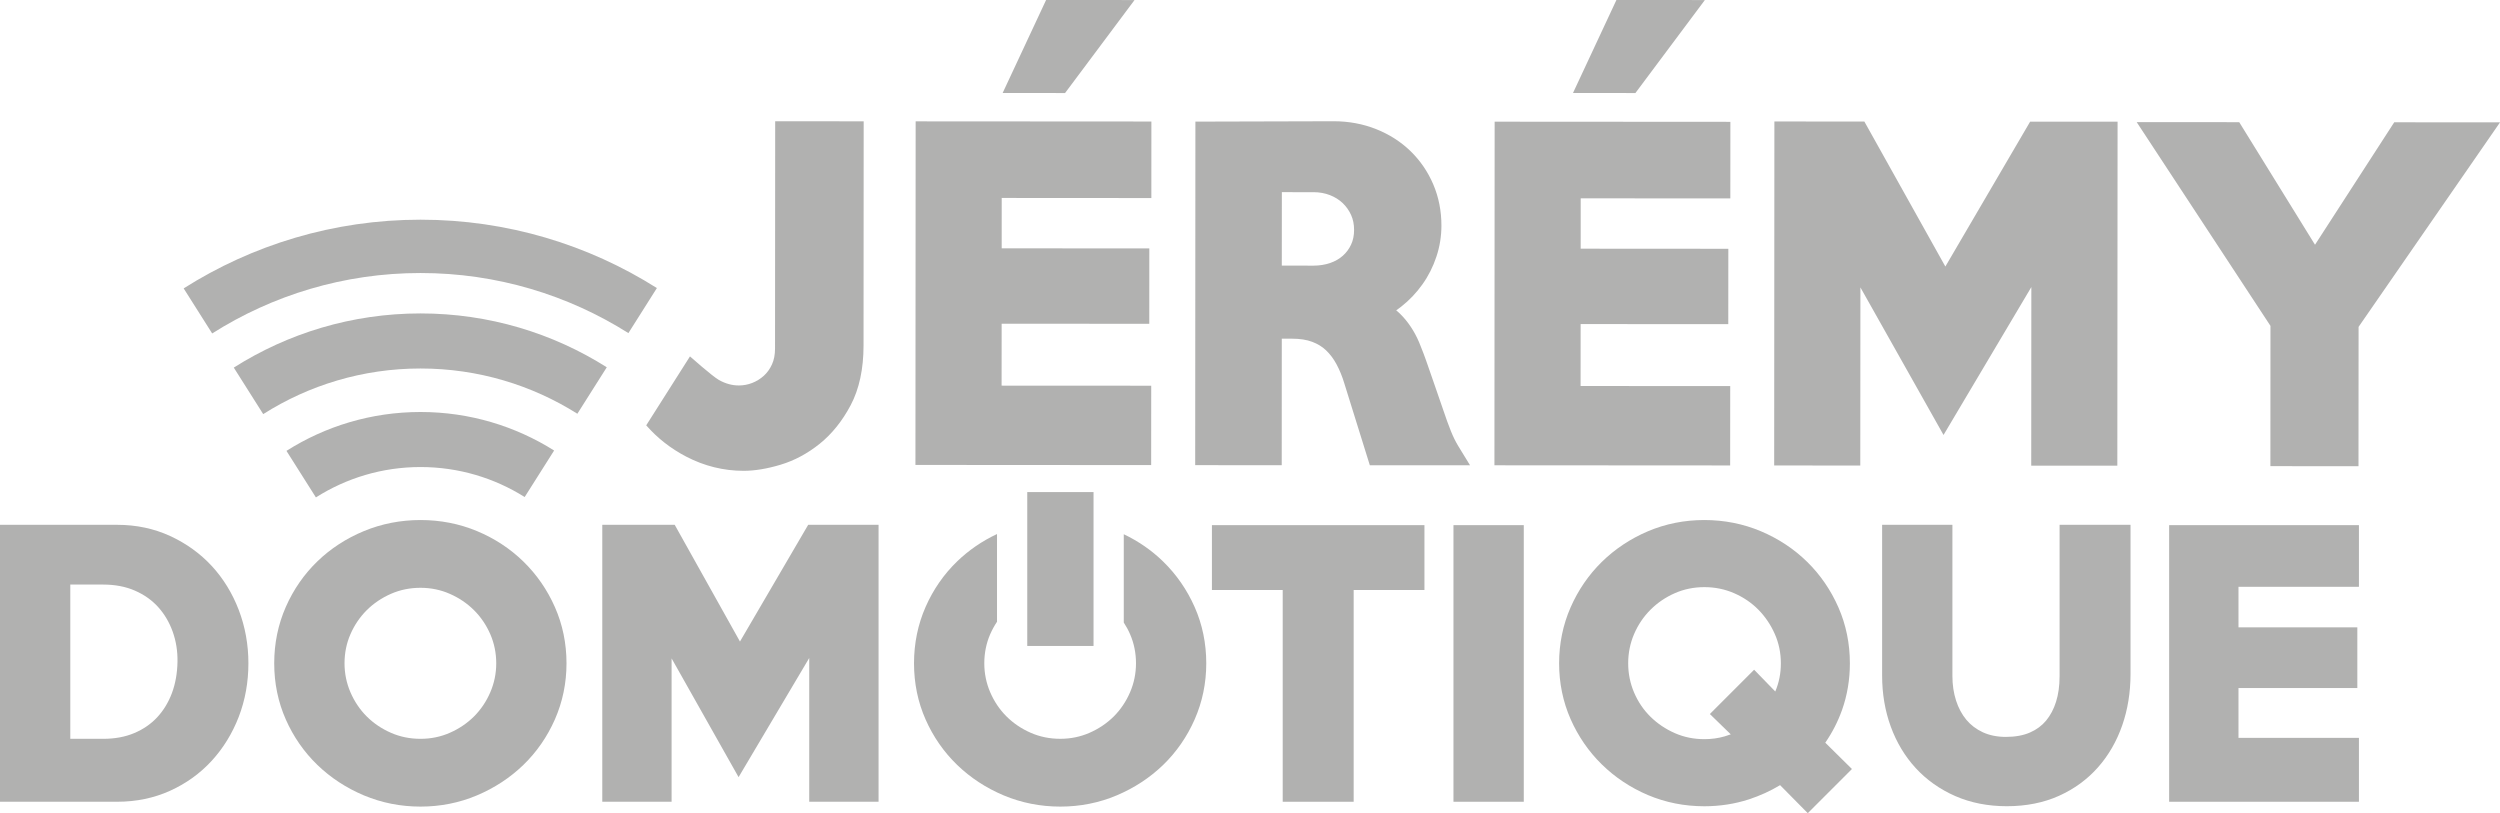 <?xml version="1.0" encoding="utf-8"?>
<!-- Generator: Adobe Illustrator 15.1.0, SVG Export Plug-In . SVG Version: 6.00 Build 0)  -->
<!DOCTYPE svg PUBLIC "-//W3C//DTD SVG 1.1//EN" "http://www.w3.org/Graphics/SVG/1.1/DTD/svg11.dtd">
<svg version="1.1" xmlns="http://www.w3.org/2000/svg" xmlns:xlink="http://www.w3.org/1999/xlink" x="0px" y="0px"
	 width="131.53px" height="42.78px" viewBox="0 0 131.53 42.78" enable-background="new 0 0 131.53 42.78" xml:space="preserve">
<g id="Calque_1">
</g>
<g id="Calque_5">
	<g>
		<polygon fill="#B1B1B0" points="48.163,24.461 60.565,24.469 60.568,20.293 52.696,20.289 52.699,17.031 60.466,17.036 
			60.468,13.07 52.701,13.065 52.702,10.415 60.575,10.42 60.577,6.393 48.174,6.385 		"/>
		<path fill="#B1B1B0" d="M76.335,22.682c-0.125-0.311-0.265-0.695-0.416-1.148l-0.06-0.174c-0.102-0.297-0.196-0.57-0.284-0.822
			c-0.103-0.301-0.2-0.58-0.291-0.84l-0.259-0.744c-0.084-0.238-0.178-0.486-0.279-0.734c-0.223-0.592-0.531-1.107-0.917-1.536
			c-0.114-0.128-0.238-0.247-0.371-0.357c0.087-0.061,0.173-0.124,0.257-0.189c0.431-0.338,0.807-0.733,1.12-1.175
			c0.316-0.442,0.563-0.933,0.736-1.456c0.176-0.527,0.265-1.077,0.265-1.636c0.001-0.771-0.144-1.502-0.429-2.17
			c-0.285-0.666-0.687-1.254-1.195-1.748c-0.507-0.492-1.115-0.883-1.808-1.158c-0.689-0.275-1.441-0.416-2.235-0.416l-7.277,0.02
			l-0.011,18.074l4.553,0.002l0.003-6.658l0.538,0.002c0.416,0,0.774,0.055,1.065,0.166c0.287,0.109,0.524,0.254,0.725,0.445
			c0.211,0.201,0.396,0.447,0.549,0.73c0.166,0.309,0.307,0.652,0.42,1.033l1.335,4.285l5.272,0.002l-0.627-1.025
			C76.581,23.234,76.452,22.975,76.335,22.682z M67.441,10.11l1.671,0.001c0.306,0,0.593,0.053,0.854,0.153
			c0.263,0.103,0.482,0.239,0.671,0.417c0.189,0.18,0.335,0.385,0.446,0.628c0.106,0.234,0.158,0.492,0.158,0.788
			c0,0.293-0.052,0.546-0.157,0.771c-0.108,0.232-0.251,0.424-0.434,0.587c-0.188,0.166-0.403,0.29-0.663,0.38
			c-0.269,0.093-0.564,0.141-0.878,0.141l-1.671-0.002L67.441,10.11z"/>
		<polygon fill="#B1B1B0" points="78.625,24.48 91.027,24.488 91.03,20.312 83.158,20.309 83.16,17.05 90.928,17.055 90.931,13.089 
			83.163,13.084 83.164,10.435 91.036,10.439 91.039,6.41 78.636,6.402 		"/>
		<polygon fill="#B1B1B0" points="102.349,14.023 98.088,6.395 93.354,6.391 93.343,24.49 97.873,24.492 97.88,15.121 
			102.253,22.885 106.873,15.103 106.867,24.498 111.397,24.5 111.41,6.402 106.81,6.4 		"/>
		<polygon fill="#B1B1B0" points="125.965,6.434 121.797,12.877 117.81,6.428 112.415,6.424 119.454,17.145 119.45,24.525 
			124.085,24.529 124.09,17.197 131.532,6.436 		"/>
	</g>
	<g>
		<path fill="#B1B1B0" d="M11.139,29.775c-0.608-0.656-1.343-1.186-2.186-1.574c-0.85-0.391-1.785-0.589-2.78-0.589H0v14.569h6.173
			c0.994,0,1.928-0.193,2.777-0.578c0.845-0.383,1.581-0.914,2.19-1.578c0.604-0.658,1.083-1.438,1.421-2.311
			c0.337-0.875,0.508-1.822,0.508-2.817c0-0.983-0.171-1.928-0.508-2.808C12.224,31.209,11.744,30.43,11.139,29.775z M3.698,30.755
			h1.732c0.619,0,1.178,0.106,1.662,0.317c0.483,0.209,0.895,0.499,1.223,0.86c0.332,0.367,0.591,0.803,0.768,1.294
			c0.179,0.496,0.265,1.033,0.255,1.594c-0.011,0.599-0.109,1.152-0.294,1.648c-0.183,0.486-0.443,0.914-0.774,1.27
			c-0.328,0.352-0.732,0.631-1.205,0.83C6.59,38.77,6.04,38.871,5.431,38.871H3.698V30.755z"/>
		<path fill="#B1B1B0" d="M27.538,29.545c-0.698-0.68-1.52-1.22-2.444-1.604c-0.926-0.386-1.925-0.581-2.969-0.581
			c-1.043,0-2.045,0.195-2.977,0.581c-0.929,0.384-1.754,0.92-2.451,1.595c-0.698,0.675-1.257,1.48-1.66,2.396
			c-0.404,0.918-0.61,1.917-0.61,2.966c0,1.05,0.206,2.046,0.611,2.958c0.402,0.91,0.961,1.713,1.659,2.387
			c0.696,0.674,1.521,1.213,2.448,1.604c0.934,0.391,1.936,0.59,2.979,0.59s2.045-0.199,2.973-0.592
			c0.922-0.389,1.742-0.928,2.438-1.6c0.698-0.676,1.257-1.482,1.66-2.396c0.404-0.92,0.61-1.912,0.61-2.95
			c0-1.049-0.206-2.045-0.611-2.959C28.793,31.03,28.235,30.225,27.538,29.545z M22.125,38.871c-0.552,0-1.075-0.105-1.555-0.316
			c-0.488-0.213-0.918-0.504-1.278-0.863c-0.359-0.36-0.647-0.788-0.855-1.272c-0.206-0.479-0.311-0.991-0.311-1.521
			c0-0.54,0.104-1.055,0.31-1.528c0.208-0.479,0.496-0.905,0.856-1.265c0.36-0.36,0.791-0.651,1.278-0.864
			c0.479-0.211,1.003-0.317,1.555-0.317c0.541,0,1.059,0.106,1.538,0.317c0.487,0.213,0.917,0.504,1.278,0.864
			c0.36,0.359,0.648,0.785,0.856,1.265c0.205,0.474,0.311,0.988,0.311,1.528c0,0.53-0.105,1.042-0.312,1.521
			c-0.208,0.484-0.496,0.912-0.855,1.272c-0.361,0.359-0.791,0.65-1.278,0.863C23.185,38.766,22.666,38.871,22.125,38.871z"/>
		<polygon fill="#B1B1B0" points="38.931,33.753 35.498,27.612 31.687,27.612 31.687,42.182 35.334,42.182 35.334,34.639 
			38.858,40.887 42.575,34.619 42.575,42.182 46.223,42.182 46.223,27.612 42.52,27.612 		"/>
		<polygon fill="#B1B1B0" points="63.762,31.041 67.486,31.041 67.486,42.182 71.219,42.182 71.219,31.041 74.943,31.041 
			74.943,27.629 63.762,27.629 		"/>
		<rect x="76.47" y="27.629" fill="#B1B1B0" width="3.699" height="14.553"/>
		<path fill="#B1B1B0" d="M96.916,37.346c0.272-0.77,0.41-1.593,0.41-2.448c0-1.037-0.202-2.026-0.602-2.939
			c-0.397-0.908-0.949-1.714-1.643-2.396c-0.692-0.68-1.512-1.222-2.437-1.613c-0.929-0.391-1.93-0.59-2.975-0.59
			c-1.047,0-2.045,0.199-2.969,0.592c-0.918,0.39-1.734,0.933-2.426,1.611c-0.693,0.681-1.245,1.486-1.643,2.396
			c-0.4,0.913-0.603,1.902-0.603,2.939c0,1.038,0.203,2.023,0.603,2.933c0.397,0.902,0.949,1.705,1.642,2.385
			s1.509,1.223,2.427,1.613c0.924,0.391,1.922,0.59,2.969,0.59c0.817,0,1.605-0.123,2.344-0.363
			c0.582-0.191,1.132-0.441,1.641-0.748l1.457,1.475l2.323-2.324l-1.402-1.385C96.402,38.539,96.698,37.959,96.916,37.346z
			 M89.671,38.889c-0.551,0-1.074-0.105-1.552-0.316c-0.487-0.213-0.921-0.506-1.287-0.867c-0.363-0.358-0.652-0.785-0.859-1.269
			c-0.205-0.48-0.311-0.998-0.311-1.539s0.105-1.06,0.311-1.539c0.208-0.485,0.498-0.915,0.862-1.279
			c0.365-0.366,0.798-0.66,1.284-0.873c0.479-0.21,1.001-0.317,1.552-0.317s1.076,0.107,1.562,0.318
			c0.489,0.212,0.92,0.505,1.279,0.869c0.361,0.366,0.653,0.799,0.867,1.286c0.21,0.479,0.316,0.995,0.316,1.535
			c0,0.527-0.097,1.018-0.294,1.483l-1.113-1.145l-2.329,2.33l1.1,1.07c-0.104,0.039-0.21,0.074-0.317,0.105
			C90.404,38.84,90.045,38.889,89.671,38.889z"/>
		<path fill="#B1B1B0" d="M108.358,35.605c0,0.481-0.062,0.926-0.186,1.32c-0.119,0.38-0.295,0.713-0.523,0.988
			c-0.223,0.268-0.499,0.473-0.846,0.625c-0.35,0.154-0.778,0.232-1.272,0.232c-0.458,0-0.864-0.084-1.212-0.244
			c-0.347-0.162-0.638-0.383-0.865-0.656c-0.235-0.283-0.417-0.622-0.541-1.008c-0.129-0.399-0.193-0.834-0.193-1.292v-7.959h-3.698
			v7.942c0,0.947,0.153,1.848,0.454,2.672c0.304,0.834,0.746,1.57,1.316,2.188c0.57,0.621,1.27,1.115,2.076,1.469
			c0.809,0.355,1.722,0.535,2.714,0.535c1.016,0,1.939-0.184,2.742-0.545s1.494-0.865,2.055-1.5
			c0.556-0.629,0.985-1.373,1.277-2.213c0.288-0.829,0.435-1.734,0.435-2.689v-7.858h-3.732V35.605z"/>
		<polygon fill="#B1B1B0" points="124.108,30.873 124.108,27.629 114.123,27.629 114.123,42.182 124.108,42.182 124.108,38.82 
			117.771,38.82 117.771,36.199 124.024,36.199 124.024,33.006 117.771,33.006 117.771,30.873 		"/>
		<rect x="54.046" y="25.889" fill="#B1B1B0" width="3.487" height="8.096"/>
		<path fill="#B1B1B0" d="M61.197,29.545c-0.603-0.588-1.299-1.069-2.073-1.438v4.646c0.127,0.194,0.239,0.399,0.333,0.617
			c0.206,0.474,0.31,0.988,0.31,1.528c0,0.53-0.104,1.042-0.311,1.521c-0.208,0.484-0.496,0.912-0.855,1.272
			c-0.36,0.359-0.791,0.65-1.278,0.863c-0.479,0.211-0.997,0.316-1.538,0.316c-0.553,0-1.075-0.105-1.556-0.316
			c-0.486-0.213-0.917-0.504-1.277-0.863c-0.36-0.36-0.648-0.788-0.856-1.272c-0.206-0.479-0.31-0.991-0.31-1.521
			c0-0.54,0.104-1.055,0.309-1.528c0.102-0.233,0.223-0.453,0.36-0.659v-4.614c-0.786,0.369-1.49,0.852-2.098,1.439
			c-0.698,0.675-1.258,1.48-1.66,2.396c-0.404,0.918-0.609,1.917-0.609,2.966c0,1.05,0.205,2.046,0.61,2.958
			c0.402,0.91,0.961,1.713,1.659,2.387c0.696,0.674,1.521,1.213,2.448,1.604c0.933,0.391,1.936,0.59,2.979,0.59
			c1.045,0,2.044-0.199,2.972-0.592c0.922-0.389,1.743-0.928,2.439-1.6c0.698-0.676,1.257-1.482,1.659-2.396
			c0.405-0.92,0.61-1.912,0.61-2.95c0-1.049-0.205-2.045-0.61-2.959C62.452,31.03,61.894,30.225,61.197,29.545z"/>
	</g>
	<path fill="#B1B1B0" d="M9.663,15.173l1.5,2.37c3.174-2.012,6.934-3.179,10.962-3.179c4.017,0,7.767,1.16,10.936,3.161l1.499-2.37
		c-3.603-2.276-7.867-3.597-12.435-3.597C17.546,11.559,13.271,12.886,9.663,15.173z"/>
	<path fill="#B1B1B0" d="M22.125,16.49c-3.61,0-6.98,1.047-9.825,2.85l1.548,2.447c2.396-1.52,5.236-2.4,8.277-2.4
		c3.03,0,5.859,0.873,8.251,2.381l1.548-2.445C29.085,17.529,25.724,16.49,22.125,16.49z"/>
	<path fill="#B1B1B0" d="M22.125,21.676c-2.592,0-5.011,0.75-7.054,2.045l1.549,2.449c1.595-1.012,3.481-1.598,5.505-1.598
		c2.012,0,3.89,0.58,5.479,1.578l1.549-2.447C27.115,22.42,24.706,21.676,22.125,21.676z"/>
	<path fill="#B1B1B0" d="M40.784,6.379l-0.008,11.959c0,0.32-0.054,0.6-0.159,0.83c-0.109,0.24-0.249,0.436-0.428,0.6
		c-0.185,0.166-0.386,0.291-0.616,0.381c-0.229,0.088-0.458,0.131-0.698,0.131c-0.361,0-0.704-0.094-1.052-0.289
		c-0.35-0.199-1.522-1.24-1.522-1.24l-2.302,3.627c0.583,0.668,1.288,1.221,2.102,1.645c0.952,0.496,1.969,0.748,3.022,0.748h0.003
		c0.578,0,1.231-0.107,1.939-0.32c0.73-0.219,1.423-0.59,2.062-1.104c0.642-0.516,1.19-1.199,1.63-2.031
		c0.448-0.848,0.676-1.904,0.676-3.141L45.44,6.383L40.784,6.379z"/>
	<polygon fill="#B1B1B0" points="55.037,0 52.751,4.893 56.035,4.895 59.69,0.002 	"/>
	<polygon fill="#B1B1B0" points="85.043,0 82.758,4.893 86.042,4.895 89.696,0.002 	"/>
</g>
</svg>
